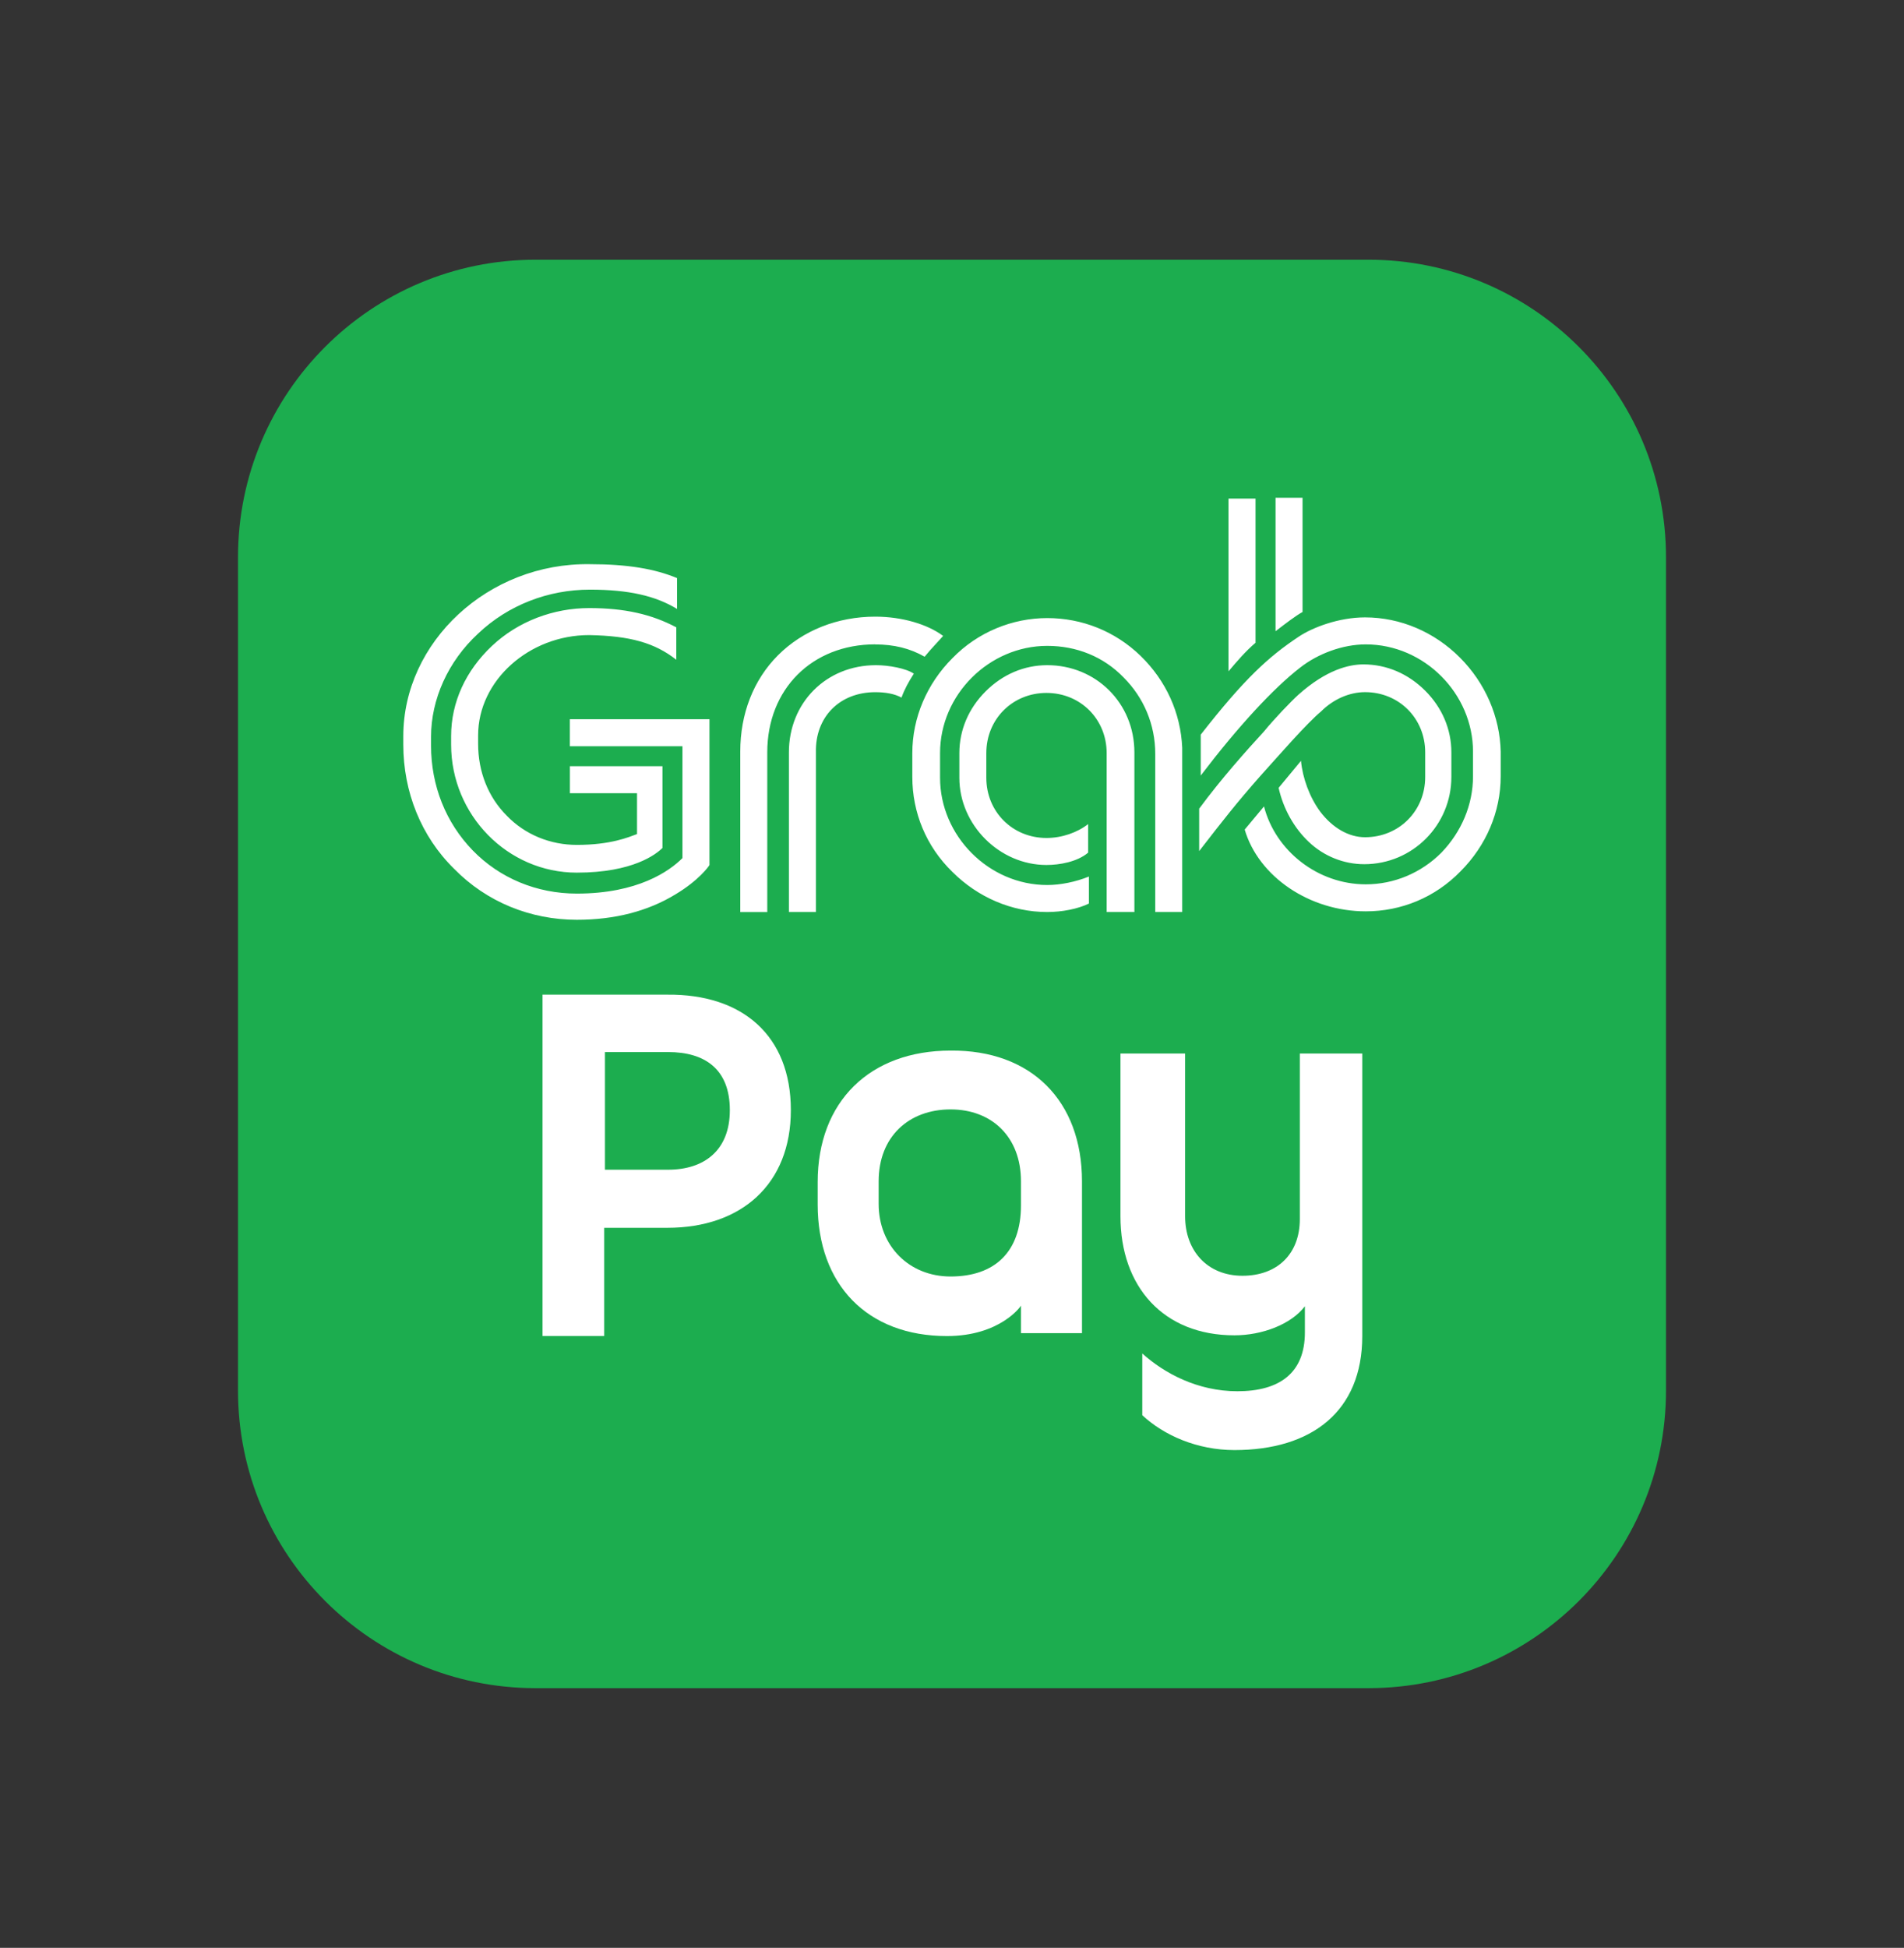 <svg width="44" height="45" viewBox="0 0 44 45" fill="none" xmlns="http://www.w3.org/2000/svg">
<rect x="0" y="0" width="44" height="45" fill="#333333" stroke="none"/>
<path d="M5.5 12.875C5.5 9.078 8.578 6 12.375 6H31.625C35.422 6 38.5 9.078 38.5 12.875V32.125C38.5 35.922 35.422 39 31.625 39H12.375C8.578 39 5.5 35.922 5.5 32.125V12.875Z" fill="#1CAD4F"/>
<path d="M18.276 25.647C18.276 27.358 17.134 28.365 15.423 28.365H13.963V30.865H12.537V22.979H15.423C17.151 22.962 18.276 23.919 18.276 25.647ZM16.866 25.647C16.866 24.69 16.279 24.305 15.44 24.305H13.98V27.023H15.44C16.262 27.023 16.866 26.587 16.866 25.647Z" fill="white"/>
<path d="M25.004 27.292V30.799H23.594V30.161C23.594 30.178 23.108 30.866 21.883 30.866C20.037 30.866 18.896 29.674 18.896 27.828V27.308C18.896 25.446 20.104 24.271 21.967 24.271C23.829 24.254 25.004 25.429 25.004 27.292ZM23.594 27.292C23.594 26.268 22.923 25.63 21.967 25.63C21.01 25.63 20.305 26.251 20.305 27.292V27.812C20.305 28.785 21.01 29.49 21.967 29.49C22.99 29.49 23.594 28.919 23.594 27.846V27.292Z" fill="white"/>
<path d="M31.481 24.338V30.866C31.481 32.611 30.307 33.5 28.528 33.5C27.672 33.5 26.9 33.164 26.397 32.694V31.268C26.9 31.722 27.672 32.141 28.595 32.141C29.568 32.141 30.155 31.721 30.155 30.781V30.177C29.837 30.597 29.165 30.849 28.527 30.849C26.883 30.849 25.893 29.724 25.893 28.097V24.338H27.387V28.097C27.387 28.902 27.907 29.473 28.712 29.473C29.518 29.473 30.038 28.969 30.038 28.164V24.338H31.481Z" fill="white"/>
<path d="M33.736 15.19C33.148 14.601 32.364 14.263 31.545 14.263C30.939 14.263 30.332 14.495 30.012 14.709C29.317 15.172 28.765 15.671 27.748 16.972V17.917C28.604 16.794 29.424 15.903 30.048 15.421C30.458 15.101 31.028 14.887 31.562 14.887C32.917 14.887 34.04 16.028 34.04 17.364V17.935C34.04 18.594 33.772 19.218 33.309 19.699C32.846 20.163 32.222 20.43 31.562 20.43C30.458 20.43 29.477 19.663 29.21 18.63L28.764 19.165C29.084 20.252 30.261 21.054 31.562 21.054C32.382 21.054 33.166 20.733 33.754 20.127C34.342 19.539 34.68 18.755 34.68 17.935V17.365C34.663 16.563 34.325 15.778 33.736 15.19ZM20.226 14.888C20.654 14.888 21.028 14.977 21.367 15.172C21.527 14.976 21.687 14.816 21.795 14.691C21.438 14.424 20.85 14.246 20.226 14.246C19.353 14.246 18.551 14.566 17.98 15.137C17.41 15.707 17.107 16.491 17.107 17.364V21.071H17.731V17.381C17.731 15.92 18.765 14.886 20.227 14.886M26.215 21.07V17.381C26.215 16.24 25.324 15.367 24.201 15.367C23.667 15.367 23.167 15.581 22.776 15.973C22.384 16.365 22.17 16.864 22.17 17.399V17.969C22.17 19.056 23.096 19.983 24.183 19.983C24.486 19.983 24.896 19.911 25.146 19.698V19.038C24.896 19.234 24.54 19.359 24.183 19.359C23.399 19.359 22.793 18.753 22.793 17.968V17.398C22.793 16.614 23.399 16.008 24.183 16.008C24.968 16.008 25.574 16.614 25.574 17.398V21.07L26.215 21.07ZM9.32 17.007V17.203C9.32 18.29 9.73 19.324 10.496 20.073C11.245 20.839 12.261 21.249 13.33 21.249C14.203 21.249 14.969 21.053 15.611 20.661C16.146 20.34 16.378 20.019 16.395 19.984V16.616H13.169V17.24H15.771V19.824C15.469 20.127 14.737 20.644 13.33 20.644C12.403 20.644 11.547 20.288 10.924 19.646C10.301 19.004 9.961 18.149 9.961 17.222V17.026C9.961 16.153 10.354 15.279 11.048 14.638C11.743 13.978 12.67 13.622 13.632 13.622C14.523 13.622 15.147 13.764 15.646 14.068V13.355C15.13 13.141 14.505 13.034 13.632 13.034C11.28 12.997 9.32 14.833 9.32 17.007ZM20.227 15.991C20.459 15.991 20.672 16.027 20.833 16.116C20.904 15.92 20.993 15.759 21.118 15.563C20.939 15.439 20.529 15.367 20.245 15.367C19.086 15.367 18.231 16.24 18.231 17.381V21.07H18.855V17.381C18.837 16.561 19.407 15.991 20.227 15.991ZM15.629 15.242V14.493C15.059 14.191 14.435 14.048 13.615 14.048C12.796 14.048 11.976 14.35 11.37 14.921C10.764 15.491 10.425 16.222 10.425 17.006V17.202C10.425 18.823 11.726 20.16 13.33 20.16C14.631 20.16 15.166 19.732 15.309 19.59V17.701H13.17V18.325H14.721V19.269C14.525 19.341 14.115 19.519 13.33 19.519C12.724 19.519 12.136 19.287 11.709 18.842C11.281 18.414 11.049 17.826 11.049 17.185V16.989C11.049 15.723 12.226 14.672 13.615 14.672C14.56 14.69 15.13 14.85 15.629 15.242ZM30.529 16.436C30.813 16.151 31.188 15.99 31.545 15.99C32.329 15.99 32.935 16.596 32.935 17.381V17.951C32.935 18.735 32.329 19.342 31.545 19.342C31.17 19.342 30.796 19.128 30.511 18.753C30.261 18.415 30.101 17.969 30.065 17.577L29.548 18.201C29.655 18.682 29.904 19.128 30.243 19.448C30.599 19.787 31.063 19.965 31.526 19.965C32.649 19.965 33.54 19.056 33.54 17.951V17.381C33.54 16.846 33.326 16.347 32.934 15.955C32.541 15.564 32.043 15.349 31.508 15.349C31.17 15.349 30.653 15.474 30.011 16.044C29.833 16.204 29.441 16.614 29.209 16.899C28.799 17.345 28.211 18.004 27.712 18.682V19.662C28.264 18.949 28.585 18.539 29.12 17.933C29.601 17.399 30.189 16.721 30.529 16.436ZM21.083 17.951C21.083 18.771 21.403 19.555 22.009 20.143C22.598 20.731 23.382 21.07 24.201 21.07C24.54 21.07 24.914 20.998 25.164 20.874V20.25C24.861 20.374 24.504 20.446 24.201 20.446C22.846 20.446 21.724 19.305 21.724 17.968V17.398C21.724 16.043 22.864 14.921 24.201 14.921C24.878 14.921 25.502 15.17 25.966 15.651C26.43 16.115 26.697 16.738 26.697 17.416V21.07H27.32V17.273C27.285 16.471 26.946 15.723 26.358 15.152C25.77 14.582 25.003 14.279 24.201 14.279C23.399 14.279 22.597 14.6 22.009 15.206C21.421 15.794 21.083 16.579 21.083 17.398V17.951ZM28.39 15.509C28.586 15.278 28.782 15.046 29.014 14.85V11.518H28.39V15.509ZM29.477 14.583V11.5H30.101V14.138C29.94 14.227 29.708 14.405 29.477 14.583Z" fill="white"/>
</svg>
